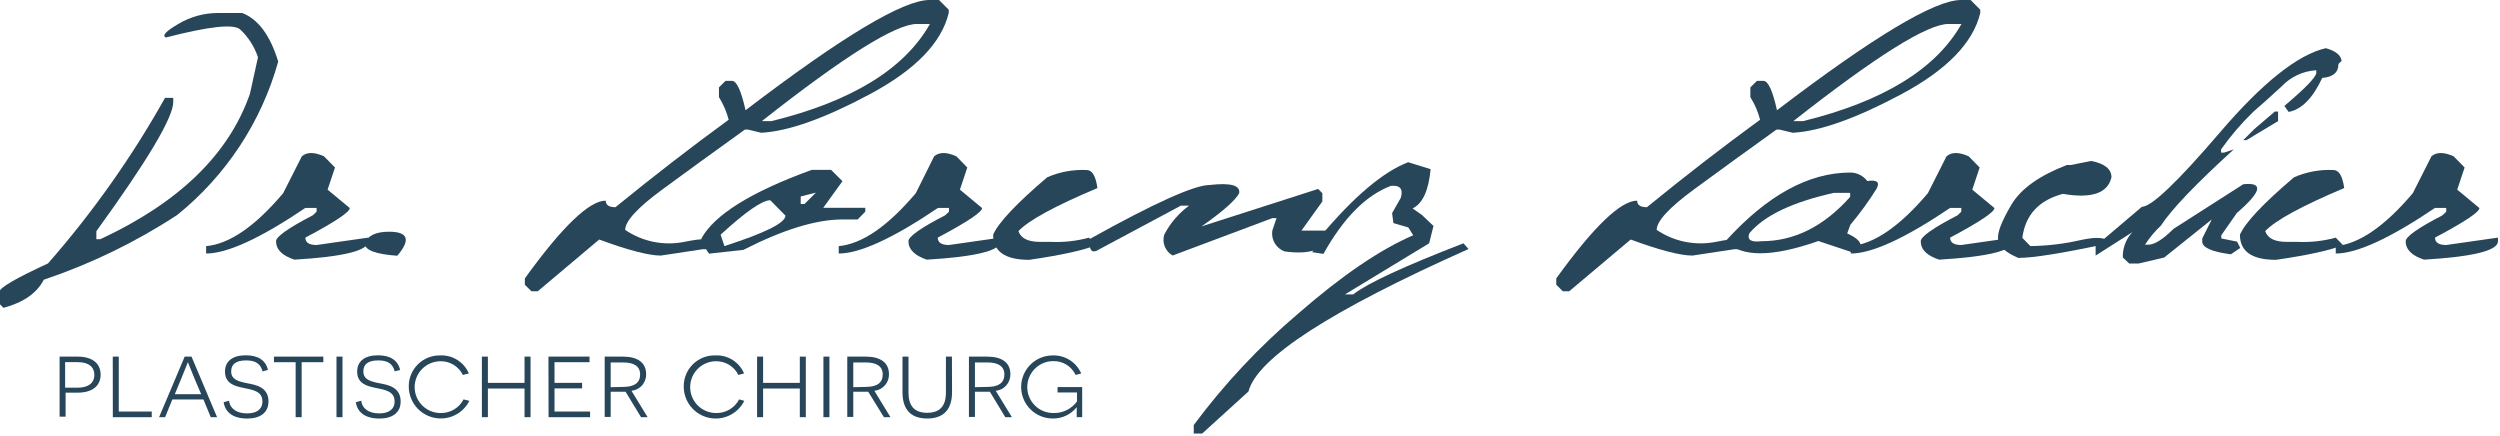 <svg width="768" height="134" viewBox="0 0 768 134" fill="none" xmlns="http://www.w3.org/2000/svg">
<g clip-path="url(#clip0_401:10)">
<path d="M67.013 3.987H74.395C79.317 5.881 83.008 10.858 85.469 18.917C80.291 37.463 69.451 53.929 54.463 66.016C41.698 74.375 27.917 81.067 13.454 85.93C11.326 90.052 7.198 92.931 1.071 94.568L-0.166 93.331V89.64C-0.166 88.409 4.805 85.506 14.746 80.929C28.47 65.273 40.52 48.226 50.698 30.065H53.227V31.301C53.227 36.063 45.352 49.302 29.603 71.018V73.473H30.84C55.017 62.227 70.329 47.345 76.776 28.828L79.249 17.607C78.162 14.312 76.257 11.347 73.713 8.988C71.633 7.29 64.054 8.133 50.975 11.517C49.683 10.944 50.975 9.56 54.832 7.327C58.517 5.136 62.726 3.981 67.013 3.987Z" fill="#28465A"/>
<path d="M92.722 48.022C94.272 46.669 96.542 46.669 99.532 48.022L102.909 51.455L100.639 58.265L107.449 63.912C107.449 65.143 102.903 68.169 93.811 72.993C93.811 74.506 94.955 75.263 97.262 75.263L113.152 72.993V74.118C113.152 76.985 105.585 78.868 90.452 79.766C86.687 78.535 84.804 76.653 84.804 74.118C84.804 72.704 88.563 70.046 96.081 66.145L97.262 65.038V63.876H93.811C79.969 73.214 69.806 77.883 63.322 77.883V75.613C70.483 74.961 78.369 69.541 86.982 59.354L92.722 48.022Z" fill="#28465A"/>
<path d="M119.52 71.184C125.388 71.184 126.231 73.645 122.048 78.566C115.515 78.105 112.174 76.887 112.045 74.875C112.882 72.414 115.373 71.184 119.52 71.184Z" fill="#28465A"/>
<path d="M285.493 0H288.464L291.454 2.99V3.986C289.239 13.165 281.162 21.483 267.221 28.939C253.281 36.395 242.152 40.344 233.835 40.787L229.812 39.809H228.833C219.679 46.379 211.257 52.488 203.567 58.136C195.878 63.783 192.039 67.948 192.051 70.63C194.67 72.407 197.615 73.648 200.716 74.281C203.817 74.915 207.013 74.928 210.119 74.321C216.025 73.091 219.304 73.165 219.956 74.543C220.565 75.982 219.218 76.647 215.933 76.555L203.014 78.511C199.323 78.511 192.974 76.868 184.078 73.583L165.198 89.474H163.242L161.23 87.462V85.524C172.746 69.591 181.033 61.63 186.09 61.642C186.09 62.989 187.086 63.654 189.061 63.654C200.738 54.131 212.334 45.174 223.85 36.782C223.216 34.329 222.208 31.989 220.86 29.843V26.853L222.872 24.841H224.884C226.299 24.841 227.683 27.85 229.036 33.866C258.603 11.301 277.421 0.012 285.493 0ZM234.038 37.207H237.009C261.617 31.153 277.84 21.206 285.677 7.364H281.728C275.268 7.302 259.372 17.25 234.038 37.207Z" fill="#28465A"/>
<path d="M249.393 52.175H255.299L258.805 55.663L252.9 63.839H265.819V65.02L263.475 67.419H258.805C250.722 67.419 240.577 70.532 228.372 76.758L217.797 77.92L215.471 74.414V73.251C219.495 65.943 230.802 58.917 249.393 52.175ZM222.54 75.595C235.053 71.572 241.303 68.453 241.291 66.238L236.622 61.513C234.161 61.513 229.079 65.038 221.377 72.088L222.54 75.595ZM245.979 60.35V62.676H247.141L250.648 59.169L245.979 60.35Z" fill="#28465A"/>
<path d="M286.969 48.022C288.538 46.675 290.808 46.675 293.798 48.022L297.157 51.455L294.887 58.265L301.697 63.912C301.697 65.143 297.157 68.169 288.076 72.993C288.076 74.506 289.221 75.263 291.528 75.263L307.418 72.993V74.118C307.418 76.985 299.845 78.868 284.699 79.766C281.008 78.511 279.07 76.628 279.07 74.118C279.07 72.697 282.761 70.04 290.347 66.145L291.528 65.038V63.876H288.15C274.308 73.214 264.146 77.883 257.661 77.883V75.613C264.835 74.937 272.727 69.511 281.34 59.335L286.969 48.022Z" fill="#28465A"/>
<path d="M333.828 52.23C335.508 52.23 336.615 54.075 337.132 57.767C324.028 63.303 315.939 67.714 312.863 70.999C313.601 73.214 315.815 74.303 319.488 74.303H322.792C326.748 74.486 330.708 74.05 334.53 73.011L336.744 75.281C333.053 76.844 326.194 78.357 316.166 79.821C308.784 79.821 305.093 77.25 305.093 72.107C306.68 68.416 312.217 62.534 321.703 54.463C325.52 52.799 329.669 52.035 333.828 52.23Z" fill="#28465A"/>
<path d="M380.669 59.354C379.58 61.476 375.741 64.891 369.116 69.541L404.938 58.043L406.23 59.354V61.882L399.808 70.833H407.467V74.653C405.092 77.225 400.829 78.093 394.677 77.256C393.391 76.799 392.305 75.907 391.608 74.734C390.91 73.561 390.644 72.181 390.857 70.833L392.149 67.013H390.857L360.239 78.492C359.15 77.88 358.301 76.918 357.829 75.762C357.356 74.606 357.289 73.324 357.636 72.125C359.459 68.587 362.081 65.522 365.295 63.174H362.767L337.649 76.61C335.711 77.865 334.733 77.219 334.733 74.653V73.436C354.628 62.362 366.932 56.825 371.644 56.825C378.122 56.087 381.094 56.955 380.669 59.354Z" fill="#28465A"/>
<path d="M451.133 76.499C408.734 95.398 386.199 109.984 383.529 120.258L369.319 133.177H366.716V130.575C376.094 117.948 386.887 106.436 398.885 96.265C412.234 84.638 423.985 76.641 434.135 72.273L432.64 69.874L428.045 68.526L427.657 65.463L430.315 60.793C431.127 58.062 430.112 56.825 427.27 57.102C419.617 59.994 412.714 66.957 406.562 77.994L403.13 77.477L405.529 72.753C415.827 60.449 424.846 52.808 432.585 49.831L439.487 51.971C438.872 58.542 437.027 62.559 433.951 64.023L436.811 66.035L440.373 69.412L439.026 74.746L413.188 90.433H415.716C420.035 87.025 431.324 81.796 449.583 74.746L451.133 76.499Z" fill="#28465A"/>
<path d="M602.378 0H605.368L608.339 2.99V3.986C606.137 13.165 598.06 21.483 584.107 28.939C570.154 36.395 559.026 40.344 550.721 40.787L546.697 39.809H545.738C536.571 46.379 528.143 52.488 520.453 58.136C512.763 63.783 508.924 67.948 508.937 70.63C514.232 74.207 520.731 75.535 527.005 74.321C532.911 73.091 536.19 73.165 536.842 74.543C537.451 75.982 536.104 76.647 532.818 76.555L519.899 78.511C516.208 78.511 509.89 76.868 500.945 73.583L482.065 89.474H480.09L478.079 87.462V85.524C489.595 69.591 497.882 61.63 502.939 61.642C502.939 62.989 503.935 63.654 505.928 63.654C517.592 54.131 529.183 45.174 540.699 36.782C540.065 34.329 539.056 31.989 537.709 29.843V26.853L539.721 24.841H541.733C543.172 24.841 544.556 27.85 545.885 33.866C575.501 11.301 594.332 0.012 602.378 0ZM550.924 37.207H553.913C578.521 31.153 594.738 21.206 602.563 7.364H598.613C592.191 7.302 576.294 17.25 550.924 37.207Z" fill="#28465A"/>
<path d="M568.438 53.005C569.444 53.011 570.435 53.249 571.335 53.701C572.234 54.152 573.018 54.804 573.624 55.607C576.614 55.164 577.574 55.958 576.485 57.969C574.069 61.847 571.38 65.548 568.438 69.043L567.46 71.701C572.062 73.817 572.8 75.829 569.675 77.736L558.601 74.044C544.304 79.064 534.812 79.064 530.124 74.044C542.821 60.018 555.593 53.005 568.438 53.005ZM537.432 71.627C536.602 73.657 537.857 74.487 541.123 74.1C551.2 74.1 560.281 69.56 568.364 60.48V59.243H563.381C550.622 62.085 541.972 66.213 537.432 71.627Z" fill="#28465A"/>
<path d="M597.967 48.022C599.518 46.669 601.788 46.669 604.778 48.022L608.155 51.455L605.885 58.265L612.695 63.912C612.695 65.143 608.155 68.169 599.075 72.993C599.075 74.506 600.219 75.263 602.508 75.263L618.398 72.993V74.118C618.398 76.985 610.831 78.868 595.697 79.766C591.932 78.535 590.05 76.653 590.05 74.118C590.05 72.704 593.815 70.046 601.345 66.145L602.508 65.038V63.876H599.075C585.233 73.214 575.064 77.883 568.567 77.883V75.613C575.753 74.937 583.646 69.511 592.246 59.335L597.967 48.022Z" fill="#28465A"/>
<path d="M634.953 50.68H636.189L642.409 49.443C646.561 50.255 648.647 51.935 648.647 54.445C647.515 59.366 642.538 61.07 633.716 59.557C626.334 61.513 622.181 66.016 621.258 73.067L623.732 75.595C628.926 75.534 634.099 74.916 639.161 73.749C644.568 72.568 647.558 72.956 648.112 74.949H646.894C633.519 77.803 624.562 79.231 620.022 79.231C616.22 77.625 614.153 75.798 613.821 73.694C613.489 71.59 614.817 68.157 617.789 63.063C620.76 57.97 626.463 53.965 634.953 50.68Z" fill="#28465A"/>
<path d="M714.479 14.802C717.469 15.614 719.093 16.905 719.351 18.696L718.373 19.655C718.373 22.258 716.712 23.679 713.39 23.937C710.492 30.175 707.041 33.645 703.073 34.383L701.763 32.538C707.915 27.345 711.181 24.011 711.563 22.535V21.575C707.503 21.822 703.69 23.603 700.895 26.558C697.278 29.892 694.38 32.488 692.203 34.346C688.554 37.882 685.242 41.75 682.31 45.9V46.878H683.27L686.204 45.9C674.516 56.542 667.054 64.349 663.818 69.32C661.96 71.063 660.323 73.028 658.945 75.17H659.923C661.855 75.17 664.451 73.546 667.712 70.298L689.121 56.604C695.432 55.915 694.78 58.855 687.164 65.426L682.384 72.273V73.251L687.238 74.229L688.216 76.167L685.3 78.123C679.45 77.348 676.534 76.038 676.534 74.229V73.251L679.45 67.419L664.851 79.102L657.007 80.947H654.091L652.135 79.102V78.123C652.291 75.581 653.329 73.172 655.07 71.313L643.775 78.511V75.595L657.986 63.525C660.926 63.525 668.924 55.903 681.978 40.658C695.033 25.414 705.866 16.795 714.479 14.802ZM698.847 34.254H699.825V37.207L690.099 43.057H689.121L692.553 39.625L698.847 34.254Z" fill="#28465A"/>
<path d="M716.823 52.23C718.521 52.23 719.628 54.076 720.145 57.767C707.041 63.303 698.951 67.714 695.875 70.999C696.614 73.214 698.81 74.303 702.482 74.303H705.804C709.761 74.486 713.721 74.051 717.542 73.011L719.757 75.281C716.066 76.844 709.207 78.357 699.179 79.821C691.797 79.821 688.105 77.25 688.105 72.107C689.693 68.416 695.229 62.534 704.716 54.463C708.527 52.801 712.669 52.037 716.823 52.23Z" fill="#28465A"/>
<path d="M746.943 48.022C748.493 46.669 750.763 46.669 753.753 48.022L757.13 51.455L754.86 58.265L761.67 63.912C761.67 65.143 757.124 68.169 748.031 72.993C748.031 74.506 749.194 75.263 751.483 75.263L767.373 72.993V74.118C767.373 76.985 759.806 78.868 744.672 79.766C740.907 78.535 739.025 76.653 739.025 74.118C739.025 72.704 742.79 70.046 750.32 66.145L751.483 65.038V63.876H748.031C734.19 73.214 724.026 77.883 717.542 77.883V75.613C724.716 74.937 732.608 69.511 741.221 59.335L746.943 48.022Z" fill="#28465A"/>
<path d="M23.845 109.553C28.459 109.553 30.913 111.713 30.913 115.09C30.913 118.468 28.459 120.627 23.845 120.627H20.154V128.009H18.308V109.553H23.845ZM23.845 119.095C27.259 119.095 28.994 117.563 28.994 115.164C28.994 112.765 27.259 111.251 23.845 111.251H20.006V119.095H23.845Z" fill="#28465A"/>
<path d="M34.642 109.553H36.487V126.422H46.619V128.157H34.66L34.642 109.553Z" fill="#28465A"/>
<path d="M52.95 122.712L50.716 128.157H48.871L56.733 109.553H58.837L66.681 128.157H64.743L62.491 122.712H52.95ZM59.797 116.4C58.357 112.968 57.767 111.27 57.73 111.251C57.73 111.251 57.01 113.097 55.552 116.622L53.706 121.088H61.79L59.797 116.4Z" fill="#28465A"/>
<path d="M70.372 123.1C70.667 125.592 72.753 126.994 75.909 126.994C78.732 126.994 80.615 125.832 80.615 123.303C80.615 120.073 77.496 119.741 74.414 119.077C72.18 118.615 69.117 117.822 69.117 114.167C69.117 110.938 71.479 109.147 75.503 109.147C79.194 109.147 81.611 110.605 82.313 113.632L80.652 114.094C80.117 112.008 78.806 110.716 75.632 110.716C72.457 110.716 71.018 111.897 71.018 114.094C71.018 116.659 73.306 117.213 76.204 117.785C78.529 118.228 82.479 118.911 82.479 123.321C82.479 126.847 79.858 128.581 75.909 128.581C73.066 128.581 69.394 127.714 68.692 123.561L70.372 123.1Z" fill="#28465A"/>
<path d="M92.666 111.27V128.157H90.821V111.27H84.158V109.553H99.329V111.27H92.666Z" fill="#28465A"/>
<path d="M103.371 109.553H105.216V128.157H103.371V109.553Z" fill="#28465A"/>
<path d="M110.975 123.1C111.27 125.592 113.355 126.994 116.511 126.994C119.335 126.994 121.217 125.832 121.217 123.303C121.217 120.073 118.098 119.741 115.016 119.077C112.783 118.615 109.72 117.822 109.72 114.167C109.72 110.938 112.082 109.147 116.105 109.147C119.796 109.147 122.214 110.605 122.915 113.632L121.254 114.094C120.719 112.008 119.409 110.716 116.234 110.716C113.06 110.716 111.62 111.897 111.62 114.094C111.62 116.659 113.909 117.213 116.807 117.785C119.132 118.228 123.082 118.911 123.082 123.321C123.082 126.847 120.461 128.581 116.511 128.581C113.688 128.581 109.996 127.714 109.295 123.561L110.975 123.1Z" fill="#28465A"/>
<path d="M144.195 123.137C143.205 125.103 141.584 126.68 139.592 127.616C137.599 128.552 135.35 128.793 133.205 128.3C131.059 127.806 129.141 126.608 127.758 124.895C126.374 123.183 125.605 121.056 125.573 118.855C125.545 117.571 125.778 116.295 126.259 115.104C126.74 113.913 127.458 112.833 128.369 111.928C129.281 111.023 130.367 110.314 131.562 109.842C132.756 109.37 134.034 109.147 135.318 109.184C137.16 109.116 138.979 109.609 140.534 110.598C142.09 111.587 143.309 113.025 144.029 114.721L142.183 115.183C141.56 113.903 140.584 112.828 139.372 112.083C138.159 111.338 136.759 110.953 135.336 110.975C133.227 110.975 131.203 111.813 129.712 113.304C128.22 114.796 127.382 116.819 127.382 118.929C127.382 121.039 128.22 123.062 129.712 124.554C131.203 126.045 133.227 126.884 135.336 126.884C136.789 126.918 138.222 126.543 139.471 125.802C140.721 125.062 141.738 123.985 142.405 122.694L144.195 123.137Z" fill="#28465A"/>
<path d="M161.137 128.157V119.353H149.879V128.157H148.034V109.553H149.879V117.619H161.137V109.553H162.983V128.157H161.137Z" fill="#28465A"/>
<path d="M168.483 109.553H181.107V111.27H170.347V117.619H178.818V119.317H170.347V126.422H181.273V128.157H168.52L168.483 109.553Z" fill="#28465A"/>
<path d="M192.18 120.35C191.349 120.35 190.5 120.35 190.02 120.35H187.603V128.083H185.757V109.553H191.405C195.853 109.553 198.492 111.399 198.492 114.924C198.531 116.191 198.087 117.425 197.252 118.377C196.416 119.33 195.249 119.929 193.989 120.055L198.953 128.157H196.923L192.18 120.35ZM191.46 118.855C194.837 118.855 196.646 117.619 196.646 115.035C196.646 112.451 194.653 111.344 191.46 111.344H187.603V118.947L191.46 118.855Z" fill="#28465A"/>
<path d="M228.649 123.137C227.665 125.109 226.046 126.692 224.053 127.633C222.06 128.573 219.809 128.816 217.661 128.321C215.513 127.827 213.595 126.625 212.213 124.908C210.832 123.191 210.068 121.059 210.045 118.855C210.014 117.564 210.248 116.28 210.732 115.083C211.216 113.886 211.941 112.8 212.861 111.894C213.781 110.988 214.877 110.28 216.082 109.814C217.286 109.348 218.573 109.133 219.864 109.184C221.707 109.111 223.528 109.602 225.085 110.591C226.641 111.581 227.859 113.021 228.575 114.721L226.822 115.182C226.196 113.905 225.22 112.831 224.008 112.086C222.796 111.341 221.397 110.955 219.975 110.974C217.865 110.974 215.842 111.813 214.35 113.304C212.858 114.796 212.02 116.819 212.02 118.929C212.02 121.039 212.858 123.062 214.35 124.554C215.842 126.045 217.865 126.883 219.975 126.883C221.429 126.917 222.864 126.542 224.117 125.802C225.369 125.061 226.39 123.985 227.062 122.694L228.649 123.137Z" fill="#28465A"/>
<path d="M245.702 128.157V119.353H234.425V128.157H232.58V109.553H234.425V117.619H245.702V109.553H247.547V128.157H245.702Z" fill="#28465A"/>
<path d="M252.955 109.553H254.801V128.157H252.955V109.553Z" fill="#28465A"/>
<path d="M266.723 120.35C265.893 120.35 265.025 120.35 264.564 120.35H262.128V128.083H260.282V109.553H266.003C270.451 109.553 273.09 111.399 273.09 114.924C273.13 116.188 272.689 117.42 271.857 118.371C271.025 119.323 269.863 119.925 268.606 120.055L273.552 128.157H271.54L266.723 120.35ZM265.985 118.855C269.381 118.855 271.171 117.619 271.171 115.035C271.171 112.451 269.178 111.344 265.985 111.344H262.128V118.947L265.985 118.855Z" fill="#28465A"/>
<path d="M292.469 120.442C292.469 125.831 289.848 128.563 284.828 128.563C279.808 128.563 277.243 125.831 277.243 120.442V109.553H279.088V120.627C279.088 124.724 280.934 126.81 284.828 126.81C288.722 126.81 290.586 124.724 290.586 120.627V109.553H292.432L292.469 120.442Z" fill="#28465A"/>
<path d="M304.096 120.35C303.266 120.35 302.398 120.35 301.937 120.35H299.5V128.083H297.655V109.553H303.302C307.75 109.553 310.389 111.399 310.389 114.924C310.429 116.188 309.988 117.42 309.156 118.371C308.324 119.323 307.162 119.925 305.905 120.055L310.851 128.157H308.821L304.096 120.35ZM303.358 118.855C306.754 118.855 308.544 117.619 308.544 115.035C308.544 112.451 306.551 111.344 303.358 111.344H299.5V118.947L303.358 118.855Z" fill="#28465A"/>
<path d="M330.764 128.157C330.764 125.758 330.764 125.204 330.764 125.093C329.882 126.199 328.758 127.086 327.477 127.688C326.197 128.29 324.796 128.589 323.382 128.563C320.812 128.563 318.348 127.542 316.531 125.725C314.714 123.908 313.693 121.443 313.693 118.874C313.693 116.304 314.714 113.839 316.531 112.022C318.348 110.205 320.812 109.184 323.382 109.184C325.23 109.123 327.053 109.618 328.617 110.605C330.18 111.592 331.41 113.026 332.149 114.721L330.432 115.182C329.816 113.867 328.825 112.763 327.584 112.008C326.344 111.252 324.907 110.88 323.456 110.938C321.341 110.962 319.323 111.826 317.845 113.338C316.367 114.851 315.551 116.888 315.575 119.003C315.6 121.117 316.463 123.136 317.976 124.613C319.488 126.091 321.526 126.908 323.641 126.883C325.042 126.917 326.43 126.61 327.687 125.99C328.943 125.37 330.031 124.454 330.857 123.321V120.571H324.877V118.911H332.444V128.138L330.764 128.157Z" fill="#28465A"/>
</g>
<defs>
<clipPath id="clip0_401:10">
<rect width="767.373" height="133.14" fill="white"/>
</clipPath>
</defs>
</svg>
